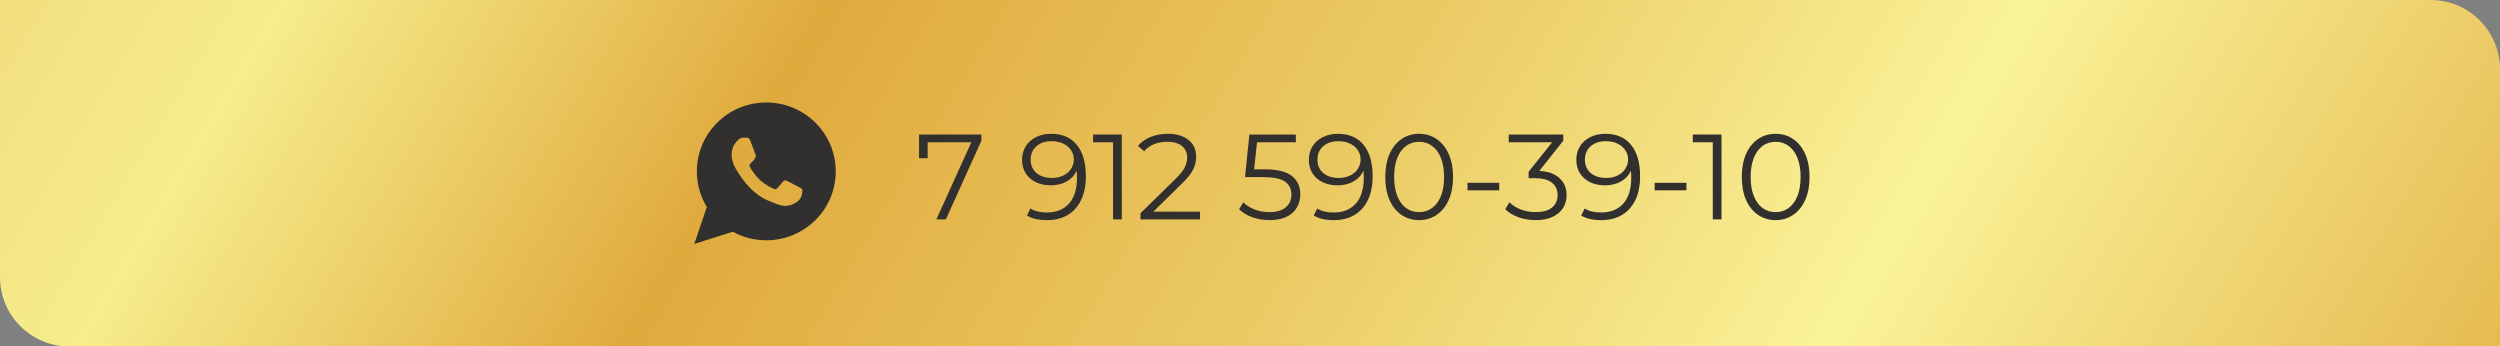 <?xml version="1.0" encoding="UTF-8"?> <svg xmlns="http://www.w3.org/2000/svg" width="433" height="60" viewBox="0 0 433 60" fill="none"><rect x="0" y="0" width="433" height="60" fill="#808080" stroke="none"/><path d="M0 0H421C427.627 0 433 5.373 433 12V60H12C5.373 60 0 54.627 0 48V0Z" fill="url(#paint0_linear_83_381)"></path><path d="M132.722 17.75C126.08 17.75 120.695 23.093 120.695 29.685C120.695 31.939 121.325 34.048 122.421 35.847L120.25 42.25L126.909 40.135C128.632 41.08 130.614 41.619 132.722 41.619C139.365 41.619 144.75 36.275 144.75 29.685C144.75 23.093 139.365 17.75 132.722 17.75ZM138.703 34.217C138.42 34.918 137.14 35.559 136.576 35.588C136.012 35.618 135.995 36.025 132.92 34.689C129.845 33.353 127.996 30.104 127.85 29.895C127.704 29.686 126.659 28.197 126.715 26.698C126.772 25.199 127.593 24.492 127.886 24.198C128.178 23.903 128.514 23.85 128.719 23.847C128.961 23.843 129.118 23.84 129.297 23.846C129.476 23.853 129.745 23.809 129.978 24.428C130.21 25.047 130.767 26.569 130.839 26.724C130.91 26.88 130.954 27.059 130.844 27.259C130.734 27.459 130.678 27.583 130.518 27.755C130.358 27.928 130.181 28.14 130.037 28.272C129.878 28.418 129.711 28.577 129.879 28.888C130.047 29.2 130.626 30.22 131.507 31.061C132.641 32.143 133.618 32.501 133.919 32.665C134.221 32.829 134.401 32.811 134.588 32.614C134.774 32.417 135.388 31.753 135.605 31.456C135.821 31.159 136.024 31.217 136.301 31.329C136.579 31.441 138.06 32.234 138.362 32.398C138.663 32.562 138.864 32.646 138.936 32.775C139.008 32.906 138.986 33.515 138.703 34.217Z" fill="#322F2F"></path><path d="M169.975 23.3V24.371L163.822 38H162.184L168.232 24.644H160.672V27.395H159.181V23.3H169.975ZM182.041 23.174C183.987 23.174 185.478 23.818 186.514 25.106C187.55 26.38 188.068 28.186 188.068 30.524C188.068 32.162 187.788 33.548 187.228 34.682C186.668 35.816 185.884 36.677 184.876 37.265C183.868 37.839 182.692 38.126 181.348 38.126C179.892 38.126 178.73 37.86 177.862 37.328L178.471 36.11C179.171 36.572 180.123 36.803 181.327 36.803C182.951 36.803 184.225 36.292 185.149 35.27C186.073 34.234 186.535 32.736 186.535 30.776C186.535 30.412 186.514 30.013 186.472 29.579C186.108 30.377 185.527 31 184.729 31.448C183.931 31.882 183.014 32.099 181.978 32.099C181.012 32.099 180.151 31.917 179.395 31.553C178.653 31.189 178.072 30.678 177.652 30.02C177.232 29.348 177.022 28.571 177.022 27.689C177.022 26.793 177.239 26.002 177.673 25.316C178.107 24.63 178.702 24.105 179.458 23.741C180.228 23.363 181.089 23.174 182.041 23.174ZM182.209 30.818C182.951 30.818 183.602 30.678 184.162 30.398C184.736 30.118 185.184 29.733 185.506 29.243C185.828 28.753 185.989 28.207 185.989 27.605C185.989 27.045 185.835 26.527 185.527 26.051C185.233 25.575 184.792 25.19 184.204 24.896C183.616 24.602 182.916 24.455 182.104 24.455C181.04 24.455 180.172 24.749 179.5 25.337C178.842 25.911 178.513 26.681 178.513 27.647C178.513 28.613 178.842 29.383 179.5 29.957C180.172 30.531 181.075 30.818 182.209 30.818ZM194.293 23.3V38H192.781V24.644H189.316V23.3H194.293ZM207.845 36.656V38H197.534V36.929L203.645 30.944C204.415 30.188 204.933 29.537 205.199 28.991C205.479 28.431 205.619 27.871 205.619 27.311C205.619 26.443 205.318 25.771 204.716 25.295C204.128 24.805 203.281 24.56 202.175 24.56C200.453 24.56 199.116 25.106 198.164 26.198L197.093 25.274C197.667 24.602 198.395 24.084 199.277 23.72C200.173 23.356 201.181 23.174 202.301 23.174C203.799 23.174 204.982 23.531 205.85 24.245C206.732 24.945 207.173 25.911 207.173 27.143C207.173 27.899 207.005 28.627 206.669 29.327C206.333 30.027 205.696 30.832 204.758 31.742L199.76 36.656H207.845ZM219.102 29.327C221.23 29.327 222.777 29.712 223.743 30.482C224.723 31.238 225.213 32.302 225.213 33.674C225.213 34.528 225.01 35.291 224.604 35.963C224.212 36.635 223.617 37.167 222.819 37.559C222.021 37.937 221.041 38.126 219.879 38.126C218.829 38.126 217.828 37.958 216.876 37.622C215.938 37.272 215.182 36.81 214.608 36.236L215.343 35.039C215.833 35.543 216.477 35.956 217.275 36.278C218.073 36.586 218.934 36.74 219.858 36.74C221.076 36.74 222.014 36.467 222.672 35.921C223.344 35.375 223.68 34.647 223.68 33.737C223.68 32.729 223.302 31.966 222.546 31.448C221.804 30.93 220.544 30.671 218.766 30.671H215.637L216.393 23.3H224.436V24.644H217.716L217.212 29.327H219.102ZM231.711 23.174C233.657 23.174 235.148 23.818 236.184 25.106C237.22 26.38 237.738 28.186 237.738 30.524C237.738 32.162 237.458 33.548 236.898 34.682C236.338 35.816 235.554 36.677 234.546 37.265C233.538 37.839 232.362 38.126 231.018 38.126C229.562 38.126 228.4 37.86 227.532 37.328L228.141 36.11C228.841 36.572 229.793 36.803 230.997 36.803C232.621 36.803 233.895 36.292 234.819 35.27C235.743 34.234 236.205 32.736 236.205 30.776C236.205 30.412 236.184 30.013 236.142 29.579C235.778 30.377 235.197 31 234.399 31.448C233.601 31.882 232.684 32.099 231.648 32.099C230.682 32.099 229.821 31.917 229.065 31.553C228.323 31.189 227.742 30.678 227.322 30.02C226.902 29.348 226.692 28.571 226.692 27.689C226.692 26.793 226.909 26.002 227.343 25.316C227.777 24.63 228.372 24.105 229.128 23.741C229.898 23.363 230.759 23.174 231.711 23.174ZM231.879 30.818C232.621 30.818 233.272 30.678 233.832 30.398C234.406 30.118 234.854 29.733 235.176 29.243C235.498 28.753 235.659 28.207 235.659 27.605C235.659 27.045 235.505 26.527 235.197 26.051C234.903 25.575 234.462 25.19 233.874 24.896C233.286 24.602 232.586 24.455 231.774 24.455C230.71 24.455 229.842 24.749 229.17 25.337C228.512 25.911 228.183 26.681 228.183 27.647C228.183 28.613 228.512 29.383 229.17 29.957C229.842 30.531 230.745 30.818 231.879 30.818ZM245.789 38.126C244.655 38.126 243.64 37.825 242.744 37.223C241.862 36.621 241.169 35.76 240.665 34.64C240.175 33.506 239.93 32.176 239.93 30.65C239.93 29.124 240.175 27.801 240.665 26.681C241.169 25.547 241.862 24.679 242.744 24.077C243.64 23.475 244.655 23.174 245.789 23.174C246.923 23.174 247.931 23.475 248.813 24.077C249.709 24.679 250.409 25.547 250.913 26.681C251.417 27.801 251.669 29.124 251.669 30.65C251.669 32.176 251.417 33.506 250.913 34.64C250.409 35.76 249.709 36.621 248.813 37.223C247.931 37.825 246.923 38.126 245.789 38.126ZM245.789 36.74C246.643 36.74 247.392 36.502 248.036 36.026C248.694 35.55 249.205 34.857 249.569 33.947C249.933 33.037 250.115 31.938 250.115 30.65C250.115 29.362 249.933 28.263 249.569 27.353C249.205 26.443 248.694 25.75 248.036 25.274C247.392 24.798 246.643 24.56 245.789 24.56C244.935 24.56 244.179 24.798 243.521 25.274C242.877 25.75 242.373 26.443 242.009 27.353C241.645 28.263 241.463 29.362 241.463 30.65C241.463 31.938 241.645 33.037 242.009 33.947C242.373 34.857 242.877 35.55 243.521 36.026C244.179 36.502 244.935 36.74 245.789 36.74ZM254.166 31.658H259.668V32.96H254.166V31.658ZM266.605 29.6C268.145 29.684 269.314 30.104 270.112 30.86C270.924 31.602 271.33 32.575 271.33 33.779C271.33 34.619 271.127 35.368 270.721 36.026C270.315 36.67 269.713 37.181 268.915 37.559C268.117 37.937 267.144 38.126 265.996 38.126C264.932 38.126 263.924 37.958 262.972 37.622C262.034 37.272 261.278 36.81 260.704 36.236L261.439 35.039C261.929 35.543 262.58 35.956 263.392 36.278C264.204 36.586 265.072 36.74 265.996 36.74C267.2 36.74 268.131 36.481 268.789 35.963C269.447 35.431 269.776 34.703 269.776 33.779C269.776 32.869 269.447 32.155 268.789 31.637C268.131 31.119 267.137 30.86 265.807 30.86H264.757V29.747L268.831 24.644H261.313V23.3H270.763V24.371L266.605 29.6ZM278.038 23.174C279.984 23.174 281.475 23.818 282.511 25.106C283.547 26.38 284.065 28.186 284.065 30.524C284.065 32.162 283.785 33.548 283.225 34.682C282.665 35.816 281.881 36.677 280.873 37.265C279.865 37.839 278.689 38.126 277.345 38.126C275.889 38.126 274.727 37.86 273.859 37.328L274.468 36.11C275.168 36.572 276.12 36.803 277.324 36.803C278.948 36.803 280.222 36.292 281.146 35.27C282.07 34.234 282.532 32.736 282.532 30.776C282.532 30.412 282.511 30.013 282.469 29.579C282.105 30.377 281.524 31 280.726 31.448C279.928 31.882 279.011 32.099 277.975 32.099C277.009 32.099 276.148 31.917 275.392 31.553C274.65 31.189 274.069 30.678 273.649 30.02C273.229 29.348 273.019 28.571 273.019 27.689C273.019 26.793 273.236 26.002 273.67 25.316C274.104 24.63 274.699 24.105 275.455 23.741C276.225 23.363 277.086 23.174 278.038 23.174ZM278.206 30.818C278.948 30.818 279.599 30.678 280.159 30.398C280.733 30.118 281.181 29.733 281.503 29.243C281.825 28.753 281.986 28.207 281.986 27.605C281.986 27.045 281.832 26.527 281.524 26.051C281.23 25.575 280.789 25.19 280.201 24.896C279.613 24.602 278.913 24.455 278.101 24.455C277.037 24.455 276.169 24.749 275.497 25.337C274.839 25.911 274.51 26.681 274.51 27.647C274.51 28.613 274.839 29.383 275.497 29.957C276.169 30.531 277.072 30.818 278.206 30.818ZM286.589 31.658H292.091V32.96H286.589V31.658ZM298.165 23.3V38H296.653V24.644H293.188V23.3H298.165ZM307.538 38.126C306.404 38.126 305.389 37.825 304.493 37.223C303.611 36.621 302.918 35.76 302.414 34.64C301.924 33.506 301.679 32.176 301.679 30.65C301.679 29.124 301.924 27.801 302.414 26.681C302.918 25.547 303.611 24.679 304.493 24.077C305.389 23.475 306.404 23.174 307.538 23.174C308.672 23.174 309.68 23.475 310.562 24.077C311.458 24.679 312.158 25.547 312.662 26.681C313.166 27.801 313.418 29.124 313.418 30.65C313.418 32.176 313.166 33.506 312.662 34.64C312.158 35.76 311.458 36.621 310.562 37.223C309.68 37.825 308.672 38.126 307.538 38.126ZM307.538 36.74C308.392 36.74 309.141 36.502 309.785 36.026C310.443 35.55 310.954 34.857 311.318 33.947C311.682 33.037 311.864 31.938 311.864 30.65C311.864 29.362 311.682 28.263 311.318 27.353C310.954 26.443 310.443 25.75 309.785 25.274C309.141 24.798 308.392 24.56 307.538 24.56C306.684 24.56 305.928 24.798 305.27 25.274C304.626 25.75 304.122 26.443 303.758 27.353C303.394 28.263 303.212 29.362 303.212 30.65C303.212 31.938 303.394 33.037 303.758 33.947C304.122 34.857 304.626 35.55 305.27 36.026C305.928 36.502 306.684 36.74 307.538 36.74Z" fill="#322F2F"></path><defs><linearGradient id="paint0_linear_83_381" x1="-9.531" y1="-13.966" x2="373.457" y2="216.184" gradientUnits="userSpaceOnUse"><stop stop-color="#F1DA7A"></stop><stop offset="0.13" stop-color="#F6ED8C"></stop><stop offset="0.31" stop-color="#E0AA3D"></stop><stop offset="0.52" stop-color="#EBCB65"></stop><stop offset="0.71" stop-color="#FAF398"></stop><stop offset="1" stop-color="#E0AA3D"></stop></linearGradient></defs></svg> 